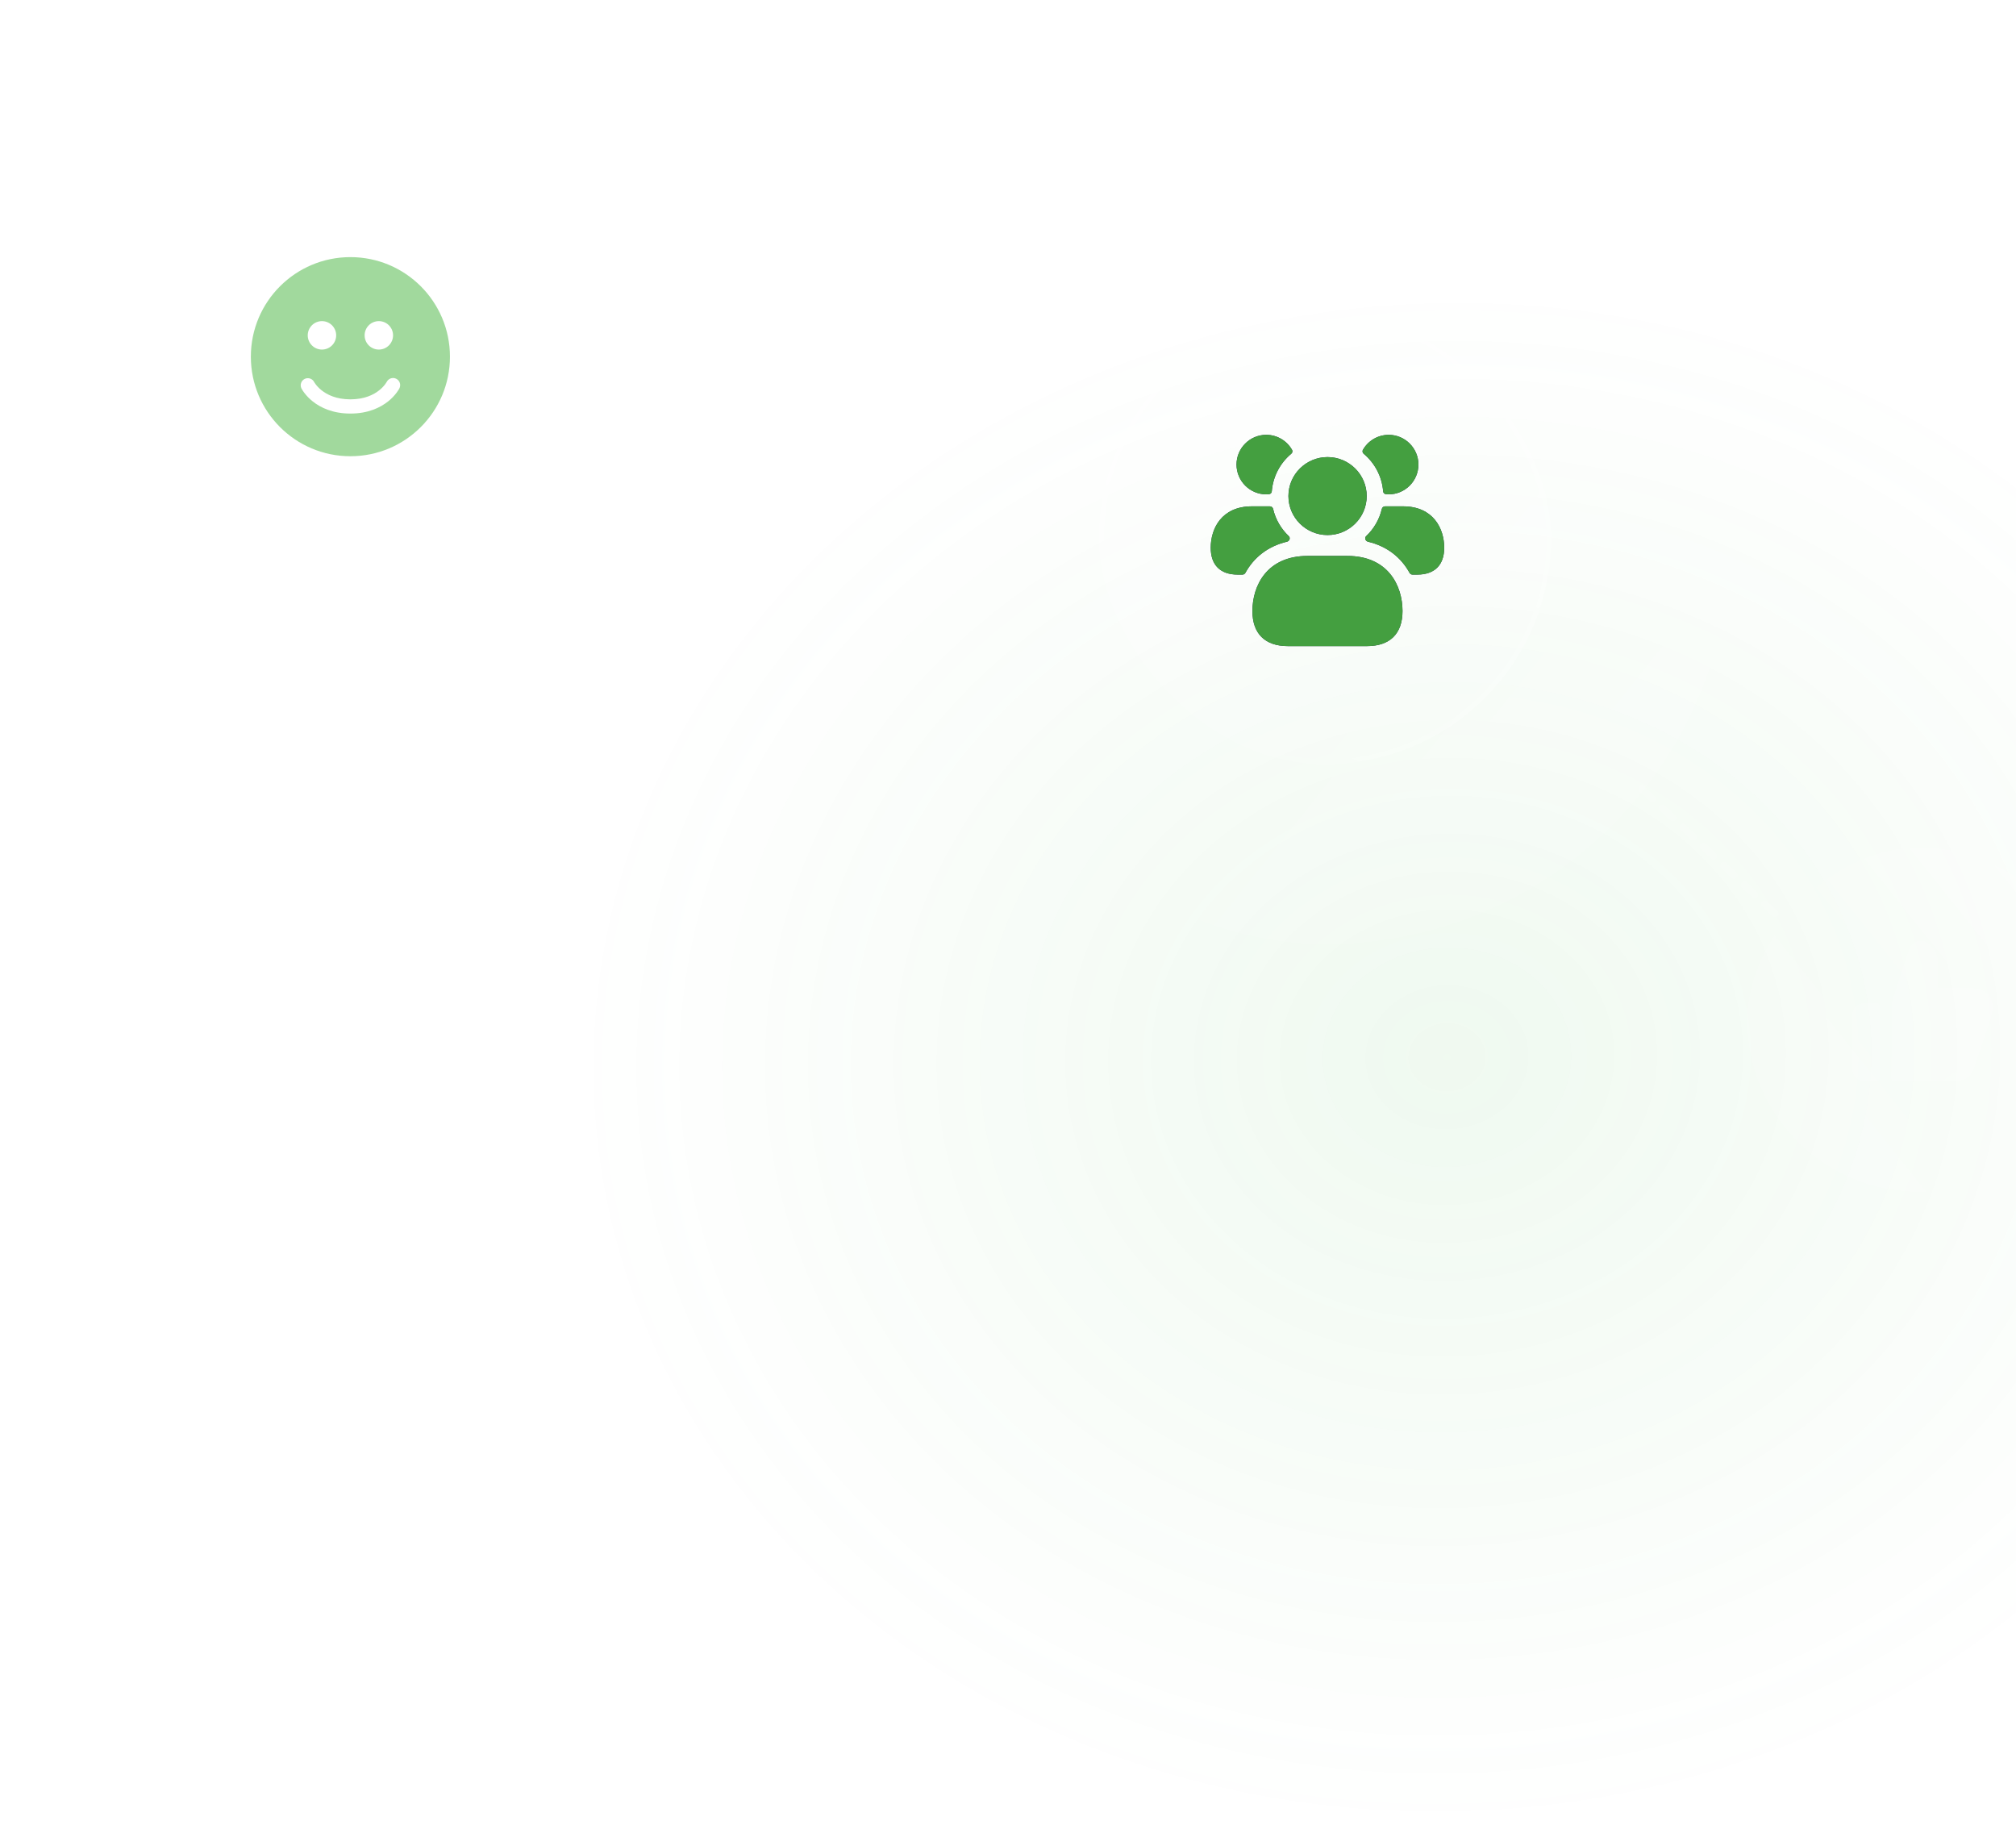 <?xml version="1.0" encoding="UTF-8"?> <svg xmlns="http://www.w3.org/2000/svg" width="345" height="313" viewBox="0 0 345 313" fill="none"> <path d="M395.377 164.85C403.178 237.268 343.262 303.11 261.55 311.913C179.838 320.716 107.273 269.146 99.471 196.728C91.67 124.311 151.586 58.468 233.298 49.666C315.01 40.863 387.575 92.433 395.377 164.85Z" fill="url(#paint0_radial_4440_186805)"></path> <g filter="url(#filter0_b_4440_186805)"> <rect x="157.25" y="22.564" width="139.011" height="139.011" rx="69.505" fill="url(#paint1_linear_4440_186805)" fill-opacity="0.1"></rect> </g> <g filter="url(#filter1_b_4440_186805)"> <rect x="188.048" y="53.364" width="77.413" height="77.413" rx="38.707" fill="url(#paint2_linear_4440_186805)" fill-opacity="0.2"></rect> <rect x="188.464" y="53.781" width="76.581" height="76.581" rx="38.29" stroke="url(#paint3_linear_4440_186805)" stroke-opacity="0.2" stroke-width="0.832"></rect> </g> <path d="M240.014 104.569C240.014 108.435 237.862 110.562 233.958 110.562H220.384C216.48 110.562 214.328 108.433 214.328 104.569C214.328 100.215 216.802 95.132 223.775 95.132H230.565C237.54 95.13 240.014 100.215 240.014 104.569ZM227.186 91.558C230.881 91.558 233.885 88.566 233.885 84.888C233.885 81.208 230.879 78.217 227.186 78.217C223.493 78.217 220.489 81.21 220.489 84.888C220.489 88.566 223.491 91.558 227.186 91.558ZM240.09 86.646H237.027C236.76 86.646 236.532 86.836 236.475 87.084C236.056 88.891 235.105 90.508 233.792 91.745C233.469 92.049 233.659 92.582 234.097 92.696C237.464 93.495 239.804 95.474 241.193 97.986C241.288 98.195 241.479 98.328 241.726 98.328H242.525C245.512 98.328 247.149 96.692 247.149 93.724C247.149 90.47 245.303 86.646 240.09 86.646ZM237.654 74.412C235.756 74.412 234.098 75.453 233.229 76.992C233.158 77.118 233.162 77.256 233.189 77.376C233.217 77.502 233.273 77.569 233.391 77.668C235.253 79.237 236.496 81.511 236.699 84.081C236.711 84.226 236.76 84.315 236.848 84.409C236.935 84.502 237.067 84.559 237.24 84.574C237.375 84.585 237.514 84.593 237.654 84.593C240.451 84.593 242.735 82.31 242.735 79.494C242.735 76.695 240.451 74.412 237.654 74.412ZM207.193 93.724C207.193 96.692 208.83 98.328 211.817 98.328H212.616C212.863 98.328 213.053 98.195 213.149 97.986C214.538 95.474 216.878 93.495 220.245 92.696C220.683 92.582 220.873 92.049 220.55 91.745C219.237 90.508 218.286 88.891 217.867 87.084C217.81 86.836 217.582 86.646 217.315 86.646H214.252C209.039 86.646 207.193 90.47 207.193 93.724ZM211.607 79.492C211.607 82.308 213.891 84.591 216.687 84.591C216.828 84.591 216.967 84.583 217.102 84.572C217.277 84.557 217.407 84.5 217.494 84.407C217.582 84.313 217.631 84.224 217.642 84.079C217.846 81.509 219.089 79.235 220.951 77.665C221.067 77.567 221.124 77.5 221.153 77.374C221.18 77.255 221.183 77.118 221.113 76.99C220.242 75.451 218.586 74.41 216.687 74.41C213.891 74.412 211.607 76.695 211.607 79.492Z" fill="#25314C"></path> <path d="M240.014 104.569C240.014 108.435 237.862 110.562 233.958 110.562H220.384C216.48 110.562 214.328 108.433 214.328 104.569C214.328 100.215 216.802 95.132 223.775 95.132H230.565C237.54 95.13 240.014 100.215 240.014 104.569ZM227.186 91.558C230.881 91.558 233.885 88.566 233.885 84.888C233.885 81.208 230.879 78.217 227.186 78.217C223.493 78.217 220.489 81.21 220.489 84.888C220.489 88.566 223.491 91.558 227.186 91.558ZM240.09 86.646H237.027C236.76 86.646 236.532 86.836 236.475 87.084C236.056 88.891 235.105 90.508 233.792 91.745C233.469 92.049 233.659 92.582 234.097 92.696C237.464 93.495 239.804 95.474 241.193 97.986C241.288 98.195 241.479 98.328 241.726 98.328H242.525C245.512 98.328 247.149 96.692 247.149 93.724C247.149 90.47 245.303 86.646 240.09 86.646ZM237.654 74.412C235.756 74.412 234.098 75.453 233.229 76.992C233.158 77.118 233.162 77.256 233.189 77.376C233.217 77.502 233.273 77.569 233.391 77.668C235.253 79.237 236.496 81.511 236.699 84.081C236.711 84.226 236.76 84.315 236.848 84.409C236.935 84.502 237.067 84.559 237.24 84.574C237.375 84.585 237.514 84.593 237.654 84.593C240.451 84.593 242.735 82.31 242.735 79.494C242.735 76.695 240.451 74.412 237.654 74.412ZM207.193 93.724C207.193 96.692 208.83 98.328 211.817 98.328H212.616C212.863 98.328 213.053 98.195 213.149 97.986C214.538 95.474 216.878 93.495 220.245 92.696C220.683 92.582 220.873 92.049 220.55 91.745C219.237 90.508 218.286 88.891 217.867 87.084C217.81 86.836 217.582 86.646 217.315 86.646H214.252C209.039 86.646 207.193 90.47 207.193 93.724ZM211.607 79.492C211.607 82.308 213.891 84.591 216.687 84.591C216.828 84.591 216.967 84.583 217.102 84.572C217.277 84.557 217.407 84.5 217.494 84.407C217.582 84.313 217.631 84.224 217.642 84.079C217.846 81.509 219.089 79.235 220.951 77.665C221.067 77.567 221.124 77.5 221.153 77.374C221.18 77.255 221.183 77.118 221.113 76.99C220.242 75.451 218.586 74.41 216.687 74.41C213.891 74.412 211.607 76.695 211.607 79.492Z" fill="#449F40"></path> <g filter="url(#filter2_b_4440_186805)"> <rect width="59" height="59" rx="29.5" transform="matrix(-1 0 0 1 358 145)" fill="url(#paint4_linear_4440_186805)" fill-opacity="0.12"></rect> </g> <path d="M321.667 172.067V184.6C321.667 184.821 321.488 185 321.267 185H319C317.896 185 317 184.104 317 183V173.667C317 172.563 317.896 171.667 319 171.667H321.267C321.487 171.667 321.667 171.845 321.667 172.067ZM336.864 169H331.664V164.68C331.664 163.347 330.997 162.093 329.877 161.36C329.517 161.12 329.104 161 328.704 161C327.864 161 327.051 161.507 326.731 162.373L323.684 171.605C323.671 171.645 323.664 171.688 323.664 171.731V184.6C323.664 184.821 323.843 185 324.064 185H334.196C336.876 185 337.45 183.893 337.996 182.267L340.663 174.267C341.531 171.68 340.878 169 336.864 169Z" fill="url(#paint5_radial_4440_186805)" fill-opacity="0.22"></path> <path d="M281 135L305 157.5" stroke="url(#paint6_linear_4440_186805)" stroke-opacity="0.2" stroke-width="1.198" stroke-linecap="round" stroke-dasharray="2.4 2.4"></path> <path d="M37.036 113C46.444 113 54.071 120.839 54.071 130.509C54.071 140.179 46.444 148.018 37.036 148.018C27.627 148.018 20 140.179 20 130.509C20 120.839 27.627 113 37.036 113ZM40.017 127.007C40.009 127.3 40.058 127.591 40.161 127.864C40.265 128.136 40.42 128.385 40.619 128.595C40.817 128.804 41.054 128.971 41.317 129.085C41.579 129.199 41.861 129.258 42.146 129.258C42.43 129.258 42.712 129.199 42.974 129.085C43.237 128.971 43.474 128.804 43.672 128.595C43.871 128.385 44.026 128.136 44.13 127.864C44.233 127.591 44.282 127.3 44.274 127.007C44.258 126.438 44.027 125.897 43.63 125.5C43.232 125.103 42.7 124.88 42.146 124.88C41.591 124.88 41.059 125.103 40.661 125.5C40.264 125.897 40.033 126.438 40.017 127.007ZM29.796 127.007C29.788 127.3 29.837 127.591 29.94 127.864C30.043 128.136 30.199 128.385 30.397 128.595C30.596 128.804 30.833 128.971 31.095 129.085C31.358 129.199 31.639 129.258 31.924 129.258C32.209 129.258 32.491 129.199 32.753 129.085C33.015 128.971 33.253 128.804 33.451 128.595C33.65 128.385 33.805 128.136 33.908 127.864C34.012 127.591 34.061 127.3 34.053 127.007C34.037 126.438 33.806 125.897 33.408 125.5C33.011 125.103 32.478 124.88 31.924 124.88C31.37 124.88 30.837 125.103 30.44 125.5C30.042 125.897 29.811 126.438 29.796 127.007ZM44.702 137.075C44.702 136.726 44.567 136.392 44.328 136.146C44.088 135.9 43.763 135.762 43.424 135.762H30.647C30.308 135.762 29.983 135.9 29.744 136.146C29.504 136.392 29.37 136.726 29.37 137.075C29.37 137.423 29.504 137.757 29.744 138.003C29.983 138.25 30.308 138.388 30.647 138.388H43.424C43.763 138.388 44.088 138.25 44.328 138.003C44.567 137.757 44.702 137.423 44.702 137.075Z" fill="url(#paint7_linear_4440_186805)" fill-opacity="0.05"></path> <path d="M117.037 131C107.628 131 100 138.628 100 148.037C100 157.445 107.628 165.071 117.037 165.071C126.447 165.073 134.071 157.445 134.071 148.037C134.073 138.628 126.447 131 117.037 131ZM117.037 150.589C118.398 150.587 119.745 150.858 121 151.385C122.254 151.912 123.391 152.685 124.342 153.659C124.459 153.779 124.552 153.92 124.614 154.076C124.677 154.232 124.708 154.398 124.707 154.566C124.705 154.734 124.67 154.9 124.604 155.054C124.538 155.209 124.443 155.349 124.323 155.466C124.203 155.583 124.061 155.676 123.905 155.739C123.75 155.801 123.583 155.833 123.415 155.831C123.247 155.829 123.082 155.794 122.927 155.729C122.773 155.663 122.633 155.567 122.516 155.447C121.803 154.716 120.951 154.136 120.01 153.739C119.069 153.343 118.058 153.14 117.037 153.141C114.951 153.141 113 153.975 111.568 155.435C111.45 155.555 111.31 155.65 111.156 155.716C111.001 155.781 110.835 155.816 110.667 155.817C110.499 155.819 110.333 155.787 110.177 155.724C110.022 155.661 109.88 155.568 109.76 155.451C109.641 155.333 109.545 155.193 109.48 155.038C109.414 154.884 109.38 154.718 109.379 154.55C109.377 154.382 109.409 154.216 109.472 154.06C109.535 153.905 109.627 153.763 109.745 153.643C110.696 152.674 111.83 151.904 113.082 151.379C114.334 150.854 115.678 150.584 117.036 150.586M122.148 142.501C122.432 142.493 122.715 142.542 122.981 142.646C123.246 142.749 123.488 142.905 123.692 143.103C123.896 143.301 124.058 143.539 124.169 143.801C124.28 144.063 124.337 144.345 124.337 144.63C124.337 144.914 124.28 145.196 124.169 145.458C124.058 145.721 123.896 145.958 123.692 146.157C123.488 146.355 123.246 146.51 122.981 146.614C122.715 146.717 122.432 146.766 122.148 146.758C121.594 146.742 121.067 146.511 120.681 146.114C120.295 145.716 120.079 145.184 120.079 144.63C120.079 144.075 120.295 143.543 120.681 143.146C121.067 142.748 121.594 142.517 122.148 142.501ZM111.927 142.501C112.212 142.493 112.495 142.542 112.76 142.646C113.026 142.749 113.267 142.905 113.472 143.103C113.676 143.301 113.838 143.539 113.949 143.801C114.06 144.063 114.117 144.345 114.117 144.63C114.117 144.914 114.06 145.196 113.949 145.458C113.838 145.721 113.676 145.958 113.472 146.157C113.267 146.355 113.026 146.51 112.76 146.614C112.495 146.717 112.212 146.766 111.927 146.758C111.373 146.742 110.847 146.511 110.461 146.114C110.074 145.716 109.858 145.184 109.858 144.63C109.858 144.075 110.074 143.543 110.461 143.146C110.847 142.748 111.373 142.517 111.927 142.501Z" fill="url(#paint8_linear_4440_186805)" fill-opacity="0.05"></path> <g filter="url(#filter3_b_4440_186805)"> <rect x="28" y="29" width="64" height="64" rx="32" fill="url(#paint9_radial_4440_186805)" fill-opacity="0.08"></rect> <rect x="28" y="29" width="64" height="64" rx="32" fill="url(#paint10_linear_4440_186805)" fill-opacity="0.12"></rect> </g> <path d="M77 61.036C77 51.627 69.373 44 59.964 44C50.556 44 42.929 51.627 42.929 61.036C42.929 70.444 50.556 78.071 59.964 78.071C69.373 78.071 77 70.444 77 61.036ZM64.832 59.819C64.186 59.819 63.567 59.562 63.111 59.106C62.654 58.65 62.398 58.031 62.398 57.385C62.398 56.74 62.654 56.121 63.111 55.664C63.567 55.208 64.186 54.952 64.832 54.952C65.477 54.952 66.096 55.208 66.552 55.664C67.009 56.121 67.265 56.74 67.265 57.385C67.265 58.031 67.009 58.65 66.552 59.106C66.096 59.562 65.477 59.819 64.832 59.819ZM52.663 57.385C52.663 56.74 52.92 56.121 53.376 55.664C53.833 55.208 54.452 54.952 55.097 54.952C55.742 54.952 56.361 55.208 56.818 55.664C57.274 56.121 57.531 56.74 57.531 57.385C57.531 58.031 57.274 58.65 56.818 59.106C56.361 59.562 55.742 59.819 55.097 59.819C54.452 59.819 53.833 59.562 53.376 59.106C52.92 58.65 52.663 58.031 52.663 57.385ZM67.809 64.815C68.098 64.96 68.317 65.213 68.419 65.519C68.521 65.825 68.497 66.158 68.353 66.447V66.451L68.351 66.453L68.347 66.46L68.337 66.479C68.3 66.551 68.259 66.622 68.216 66.692C68.137 66.822 68.021 66.998 67.868 67.203C67.452 67.753 66.968 68.249 66.428 68.679C65.087 69.752 62.997 70.77 59.964 70.77C56.931 70.77 54.841 69.752 53.5 68.677C52.961 68.249 52.477 67.753 52.061 67.204C51.888 66.973 51.731 66.731 51.591 66.479L51.581 66.46L51.578 66.453L51.575 66.449V66.447C51.441 66.16 51.424 65.833 51.528 65.534C51.631 65.235 51.846 64.988 52.129 64.846C52.411 64.703 52.738 64.676 53.039 64.77C53.342 64.864 53.595 65.072 53.746 65.349L53.751 65.358L53.792 65.428C53.859 65.537 53.931 65.642 54.008 65.744C54.212 66.017 54.543 66.396 55.02 66.778C55.961 67.53 57.522 68.337 59.964 68.337C62.407 68.337 63.968 67.53 64.908 66.779C65.288 66.478 65.628 66.13 65.921 65.744C66.013 65.62 66.099 65.491 66.176 65.358L66.181 65.349C66.327 65.063 66.58 64.847 66.885 64.746C67.19 64.646 67.522 64.67 67.809 64.814" fill="#44B43C" fill-opacity="0.5"></path> <path d="M157.5 78L93 63.5" stroke="url(#paint11_linear_4440_186805)" stroke-opacity="0.2" stroke-width="1.42" stroke-linecap="round" stroke-dasharray="2.84 2.84"></path> <path d="M114 130.5L82.152 84.893" stroke="url(#paint12_linear_4440_186805)" stroke-opacity="0.1" stroke-width="1.42" stroke-linecap="round" stroke-dasharray="2.84 2.84"></path> <path d="M37 113L45.145 90.098" stroke="url(#paint13_linear_4440_186805)" stroke-opacity="0.1" stroke-width="1.42" stroke-linecap="round" stroke-dasharray="2.84 2.84"></path> <path d="M60 29.5V-6" stroke="url(#paint14_linear_4440_186805)" stroke-opacity="0.1" stroke-width="1.42" stroke-linecap="round" stroke-dasharray="2.84 2.84"></path> <path d="M334.609 1.394L279.084 46.532" stroke="url(#paint15_linear_4440_186805)" stroke-opacity="0.2" stroke-width="1.198" stroke-linecap="round" stroke-dasharray="2.4 2.4"></path> <defs> <filter id="filter0_b_4440_186805" x="148.646" y="13.96" width="156.22" height="156.22" filterUnits="userSpaceOnUse" color-interpolation-filters="sRGB"> <feFlood flood-opacity="0" result="BackgroundImageFix"></feFlood> <feGaussianBlur in="BackgroundImageFix" stdDeviation="4.302"></feGaussianBlur> <feComposite in2="SourceAlpha" operator="in" result="effect1_backgroundBlur_4440_186805"></feComposite> <feBlend mode="normal" in="SourceGraphic" in2="effect1_backgroundBlur_4440_186805" result="shape"></feBlend> </filter> <filter id="filter1_b_4440_186805" x="179.444" y="44.76" width="94.622" height="94.622" filterUnits="userSpaceOnUse" color-interpolation-filters="sRGB"> <feFlood flood-opacity="0" result="BackgroundImageFix"></feFlood> <feGaussianBlur in="BackgroundImageFix" stdDeviation="4.302"></feGaussianBlur> <feComposite in2="SourceAlpha" operator="in" result="effect1_backgroundBlur_4440_186805"></feComposite> <feBlend mode="normal" in="SourceGraphic" in2="effect1_backgroundBlur_4440_186805" result="shape"></feBlend> </filter> <filter id="filter2_b_4440_186805" x="291.807" y="137.807" width="73.385" height="73.385" filterUnits="userSpaceOnUse" color-interpolation-filters="sRGB"> <feFlood flood-opacity="0" result="BackgroundImageFix"></feFlood> <feGaussianBlur in="BackgroundImageFix" stdDeviation="3.596"></feGaussianBlur> <feComposite in2="SourceAlpha" operator="in" result="effect1_backgroundBlur_4440_186805"></feComposite> <feBlend mode="normal" in="SourceGraphic" in2="effect1_backgroundBlur_4440_186805" result="shape"></feBlend> </filter> <filter id="filter3_b_4440_186805" x="21.265" y="22.265" width="77.471" height="77.471" filterUnits="userSpaceOnUse" color-interpolation-filters="sRGB"> <feFlood flood-opacity="0" result="BackgroundImageFix"></feFlood> <feGaussianBlur in="BackgroundImageFix" stdDeviation="3.368"></feGaussianBlur> <feComposite in2="SourceAlpha" operator="in" result="effect1_backgroundBlur_4440_186805"></feComposite> <feBlend mode="normal" in="SourceGraphic" in2="effect1_backgroundBlur_4440_186805" result="shape"></feBlend> </filter> <radialGradient id="paint0_radial_4440_186805" cx="0" cy="0" r="1" gradientUnits="userSpaceOnUse" gradientTransform="translate(247.427 180.813) rotate(83.851) scale(131.882 148.809)"> <stop stop-color="#3BB643" stop-opacity="0.08"></stop> <stop offset="1" stop-color="#3BB643" stop-opacity="0"></stop> </radialGradient> <linearGradient id="paint1_linear_4440_186805" x1="163.103" y1="25.835" x2="305.981" y2="140.028" gradientUnits="userSpaceOnUse"> <stop stop-color="white"></stop> <stop offset="0.573" stop-color="white" stop-opacity="0.39"></stop> <stop offset="1" stop-color="white"></stop> </linearGradient> <linearGradient id="paint2_linear_4440_186805" x1="191.307" y1="55.186" x2="270.874" y2="118.778" gradientUnits="userSpaceOnUse"> <stop stop-color="white"></stop> <stop offset="0.573" stop-color="white" stop-opacity="0.39"></stop> <stop offset="1" stop-color="white"></stop> </linearGradient> <linearGradient id="paint3_linear_4440_186805" x1="195.123" y1="136.188" x2="229.86" y2="42.62" gradientUnits="userSpaceOnUse"> <stop stop-color="white" stop-opacity="0"></stop> <stop offset="1" stop-color="white"></stop> </linearGradient> <linearGradient id="paint4_linear_4440_186805" x1="2.484" y1="1.388" x2="63.126" y2="49.855" gradientUnits="userSpaceOnUse"> <stop stop-color="white"></stop> <stop offset="0.573" stop-color="white" stop-opacity="0.39"></stop> <stop offset="1" stop-color="white"></stop> </linearGradient> <radialGradient id="paint5_radial_4440_186805" cx="0" cy="0" r="1" gradientUnits="userSpaceOnUse" gradientTransform="translate(329.253 172.788) rotate(44.953) scale(15.886 27.102)"> <stop offset="0.302" stop-color="white" stop-opacity="0.39"></stop> <stop offset="1" stop-color="white"></stop> </radialGradient> <linearGradient id="paint6_linear_4440_186805" x1="361.394" y1="156.872" x2="351.973" y2="105.099" gradientUnits="userSpaceOnUse"> <stop stop-color="white" stop-opacity="0.876"></stop> <stop offset="1" stop-color="white" stop-opacity="0.6"></stop> </linearGradient> <linearGradient id="paint7_linear_4440_186805" x1="37.036" y1="113" x2="37.036" y2="148.018" gradientUnits="userSpaceOnUse"> <stop stop-color="white"></stop> <stop offset="1" stop-color="white" stop-opacity="0.7"></stop> </linearGradient> <linearGradient id="paint8_linear_4440_186805" x1="117.036" y1="131" x2="117.036" y2="165.071" gradientUnits="userSpaceOnUse"> <stop stop-color="white"></stop> <stop offset="1" stop-color="white" stop-opacity="0.7"></stop> </linearGradient> <radialGradient id="paint9_radial_4440_186805" cx="0" cy="0" r="1" gradientUnits="userSpaceOnUse" gradientTransform="translate(60.674 60.435) rotate(44.953) scale(42.362 40.227)"> <stop offset="0.302" stop-color="white" stop-opacity="0.39"></stop> <stop offset="1" stop-color="white"></stop> </radialGradient> <linearGradient id="paint10_linear_4440_186805" x1="30.695" y1="30.506" x2="96.475" y2="83.08" gradientUnits="userSpaceOnUse"> <stop stop-color="white"></stop> <stop offset="0.573" stop-color="white" stop-opacity="0.39"></stop> <stop offset="1" stop-color="white"></stop> </linearGradient> <linearGradient id="paint11_linear_4440_186805" x1="6.437" y1="66.436" x2="17.599" y2="5.103" gradientUnits="userSpaceOnUse"> <stop stop-color="white" stop-opacity="0.876"></stop> <stop offset="1" stop-color="white" stop-opacity="0.6"></stop> </linearGradient> <linearGradient id="paint12_linear_4440_186805" x1="104.393" y1="111.866" x2="109.561" y2="104.527" gradientUnits="userSpaceOnUse"> <stop stop-color="white" stop-opacity="0.6"></stop> <stop offset="1" stop-color="white" stop-opacity="0.876"></stop> </linearGradient> <linearGradient id="paint13_linear_4440_186805" x1="45.714" y1="90.098" x2="48.179" y2="91.618" gradientUnits="userSpaceOnUse"> <stop stop-color="white" stop-opacity="0.876"></stop> <stop offset="1" stop-color="white" stop-opacity="0.6"></stop> </linearGradient> <linearGradient id="paint14_linear_4440_186805" x1="60.698" y1="14.995" x2="61.186" y2="14.967" gradientUnits="userSpaceOnUse"> <stop stop-color="white" stop-opacity="0.6"></stop> <stop offset="1" stop-color="white" stop-opacity="0.876"></stop> </linearGradient> <linearGradient id="paint15_linear_4440_186805" x1="353.783" y1="75.692" x2="344.361" y2="23.919" gradientUnits="userSpaceOnUse"> <stop stop-color="white" stop-opacity="0.876"></stop> <stop offset="1" stop-color="white" stop-opacity="0.6"></stop> </linearGradient> </defs> </svg> 